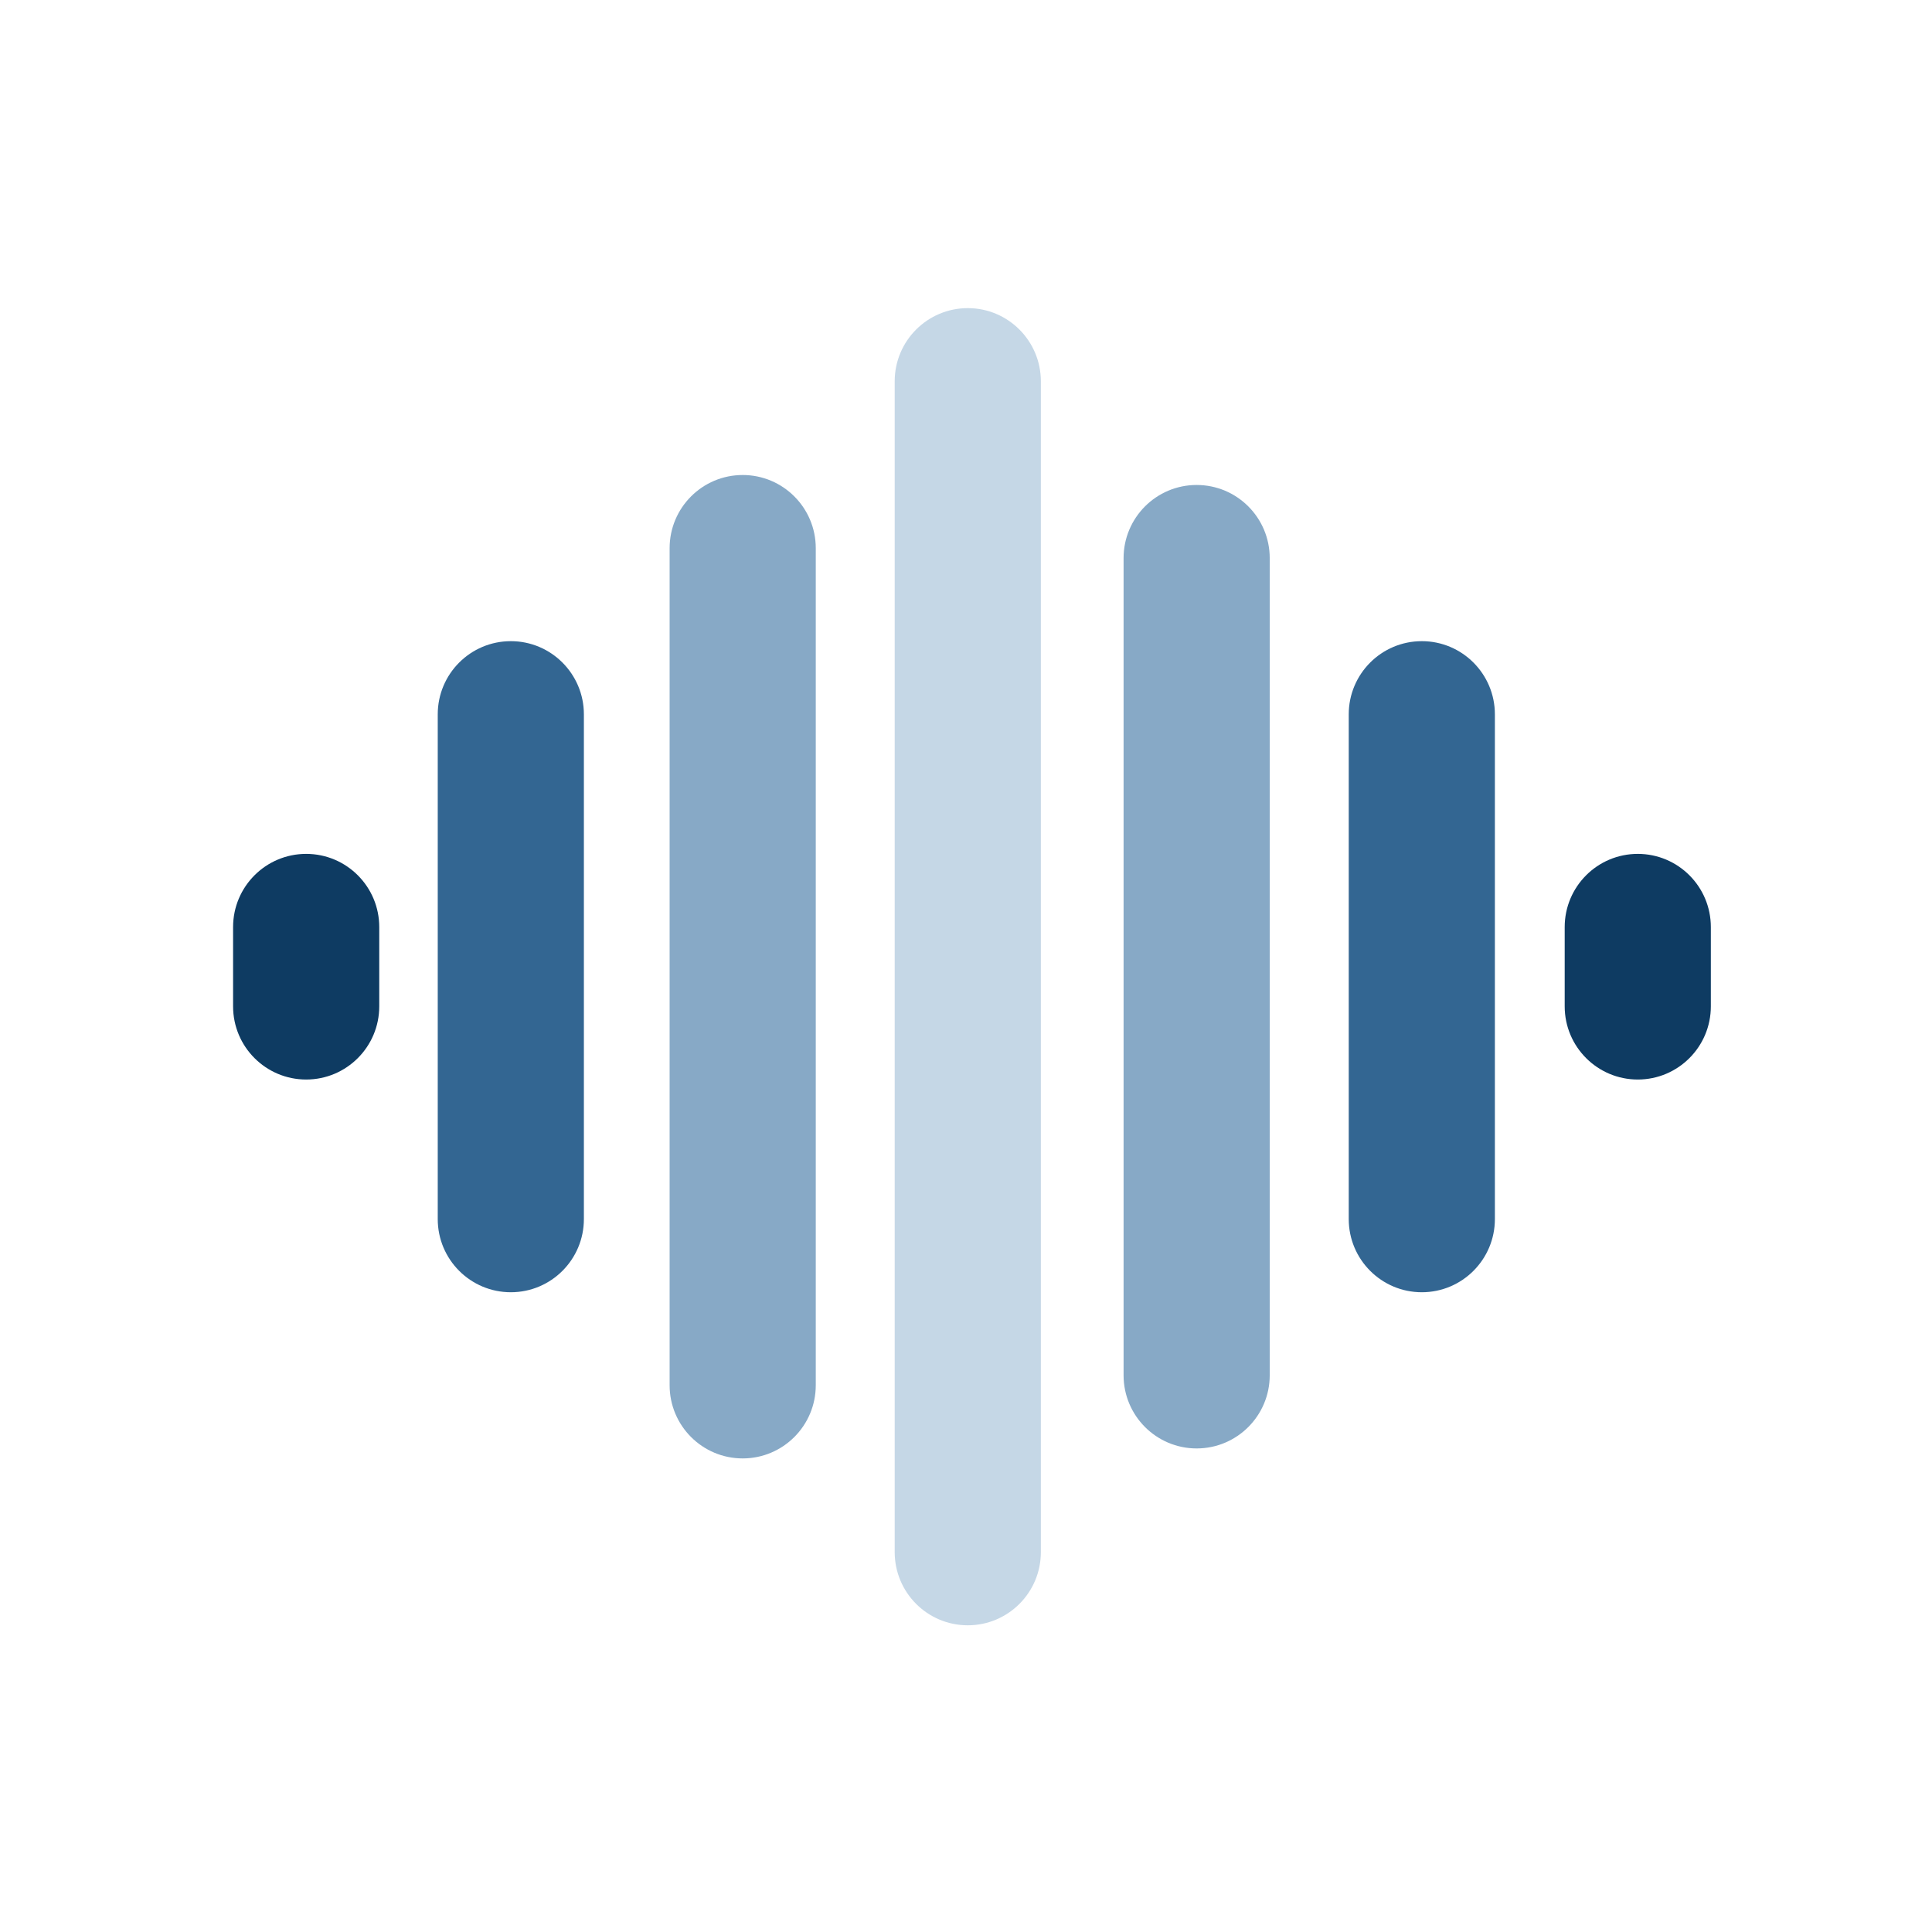 <?xml version="1.0" encoding="UTF-8"?>
<svg data-bbox="45.242 59.809 286.832 255.66" height="500" viewBox="0 0 375 375" width="500" xmlns="http://www.w3.org/2000/svg" data-type="color">
    <g>
        <defs>
            <clipPath id="d2f1c5fb-1d8e-4a67-9868-70fe007ab5ec">
                <path d="M303 165h29.008v45H303Zm0 0"/>
            </clipPath>
            <clipPath id="4e671d1f-1c73-4ec3-8972-6028fa8c38c3">
                <path d="M45 165h28.543v45H45Zm0 0"/>
            </clipPath>
        </defs>
        <g clip-path="url(#d2f1c5fb-1d8e-4a67-9868-70fe007ab5ec)">
            <path d="M317.89 165.738c-7.831 0-14.183 6.36-14.183 14.203v15.391c0 7.844 6.352 14.203 14.184 14.203 7.836 0 14.183-6.36 14.183-14.203v-15.39c0-7.844-6.347-14.204-14.183-14.204Zm0 0" fill="#0e3b62" data-color="1"/>
        </g>
        <path d="M187.848 59.809c-7.836 0-14.188 6.359-14.188 14.203v227.25c0 7.847 6.352 14.207 14.188 14.207 7.832 0 14.183-6.36 14.183-14.207V74.012c-.004-7.844-6.355-14.203-14.183-14.203Zm0 0" fill="#c5d7e6" data-color="2"/>
        <path d="M99.148 124.45c-7.832 0-14.183 6.359-14.183 14.206v97.965c0 7.844 6.351 14.203 14.183 14.203s14.184-6.36 14.184-14.203v-97.965c0-7.847-6.352-14.207-14.184-14.207Zm0 0" fill="#336692" data-color="3"/>
        <path d="M232.27 94.133c-7.836 0-14.184 6.36-14.184 14.203v158.601c0 7.844 6.348 14.204 14.184 14.204 7.832 0 14.183-6.36 14.183-14.204v-158.6c0-7.844-6.351-14.203-14.183-14.203Zm0 0" fill="#87a9c6" data-color="4"/>
        <path d="M144.156 92.2c-7.836 0-14.183 6.359-14.183 14.202v162.473c0 7.844 6.347 14.203 14.183 14.203 7.832 0 14.184-6.36 14.184-14.203V106.402c0-7.843-6.352-14.203-14.184-14.203Zm0 0" fill="#87a9c6" data-color="4"/>
        <g clip-path="url(#4e671d1f-1c73-4ec3-8972-6028fa8c38c3)">
            <path d="M59.426 165.738c-7.832 0-14.184 6.36-14.184 14.203v15.391c0 7.844 6.352 14.203 14.184 14.203 7.836 0 14.187-6.36 14.187-14.203v-15.39c0-7.844-6.351-14.204-14.187-14.204Zm0 0" fill="#0e3b62" data-color="1"/>
        </g>
        <path d="M275.973 124.45c-7.832 0-14.184 6.359-14.184 14.206v97.965c0 7.844 6.352 14.203 14.184 14.203 7.832 0 14.183-6.36 14.183-14.203v-97.965c0-7.847-6.351-14.207-14.183-14.207Zm0 0" fill="#336692" data-color="3"/>
    </g>
</svg>
